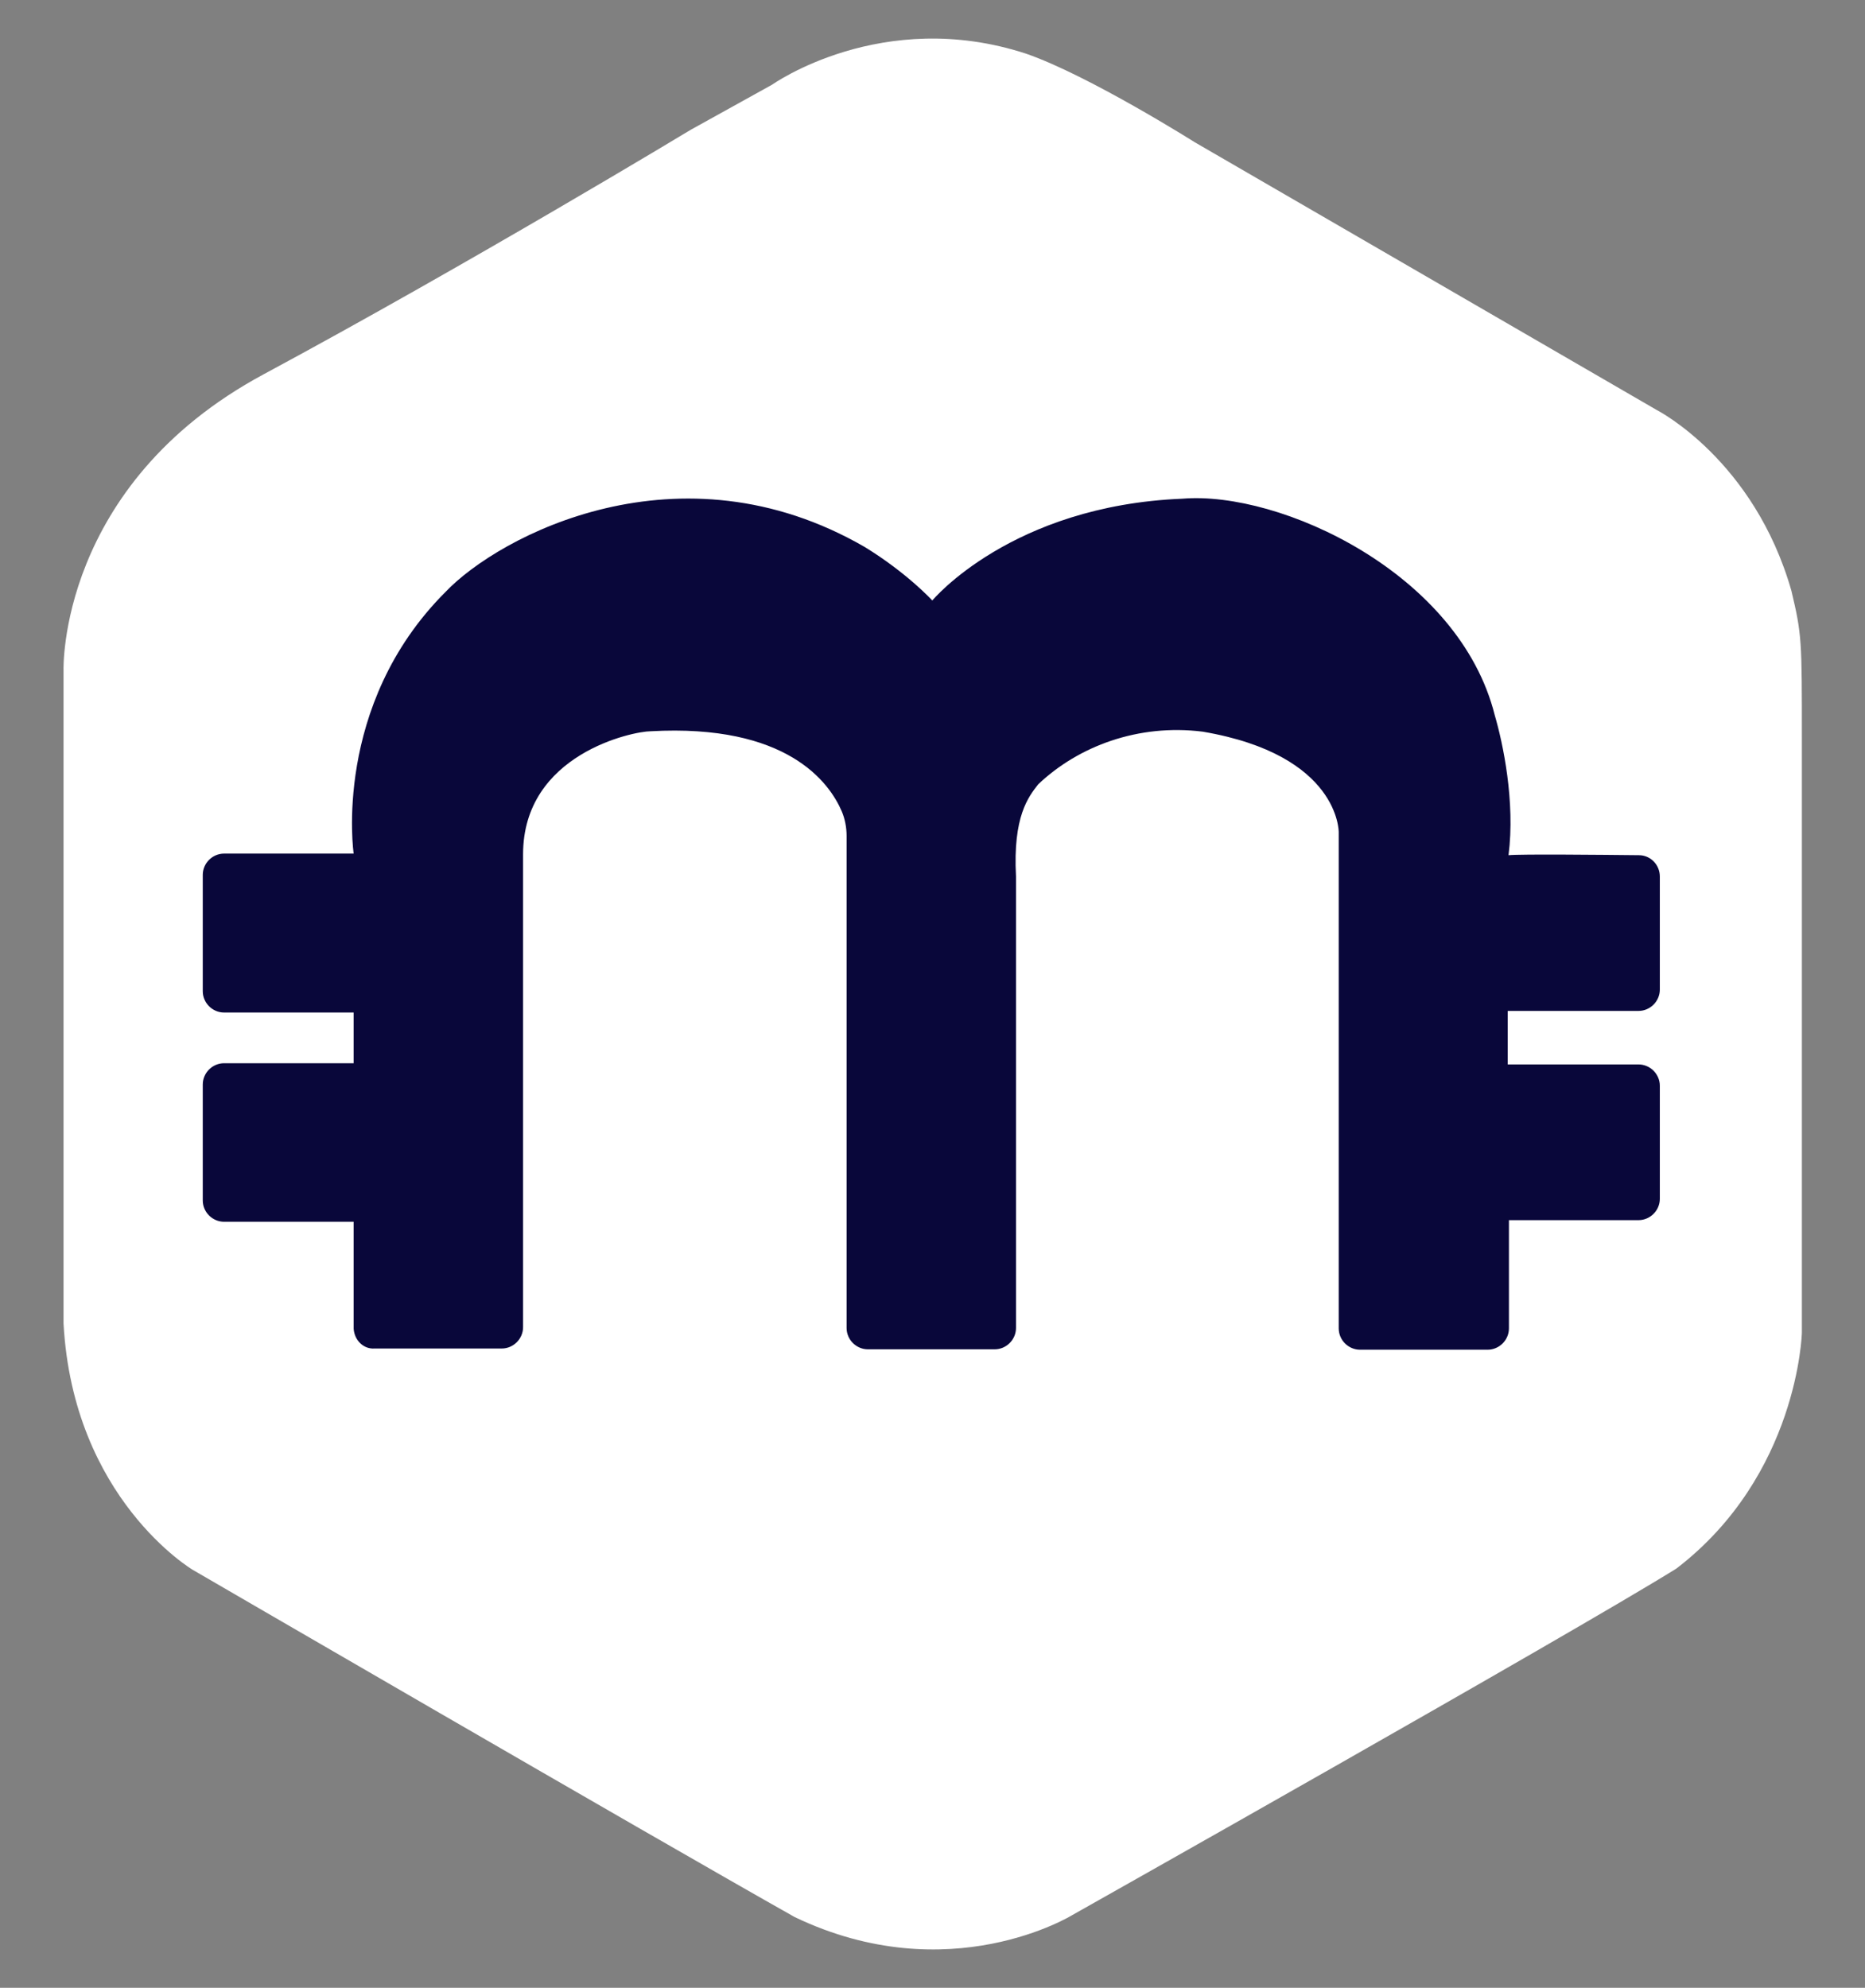 <?xml version="1.0" encoding="utf-8"?>
<svg version="1.1" id="Layer_1" x="0px" y="0px" viewBox="44.775 -370.742 1875.225 1998.795" style="enable-background:new 0 0 1920 1080;" xmlns="http://www.w3.org/2000/svg" xmlns:bx="https://boxy-svg.com">
  <rect x="44.775" y="-370.742" width="1875.225" height="1998.795" fill="#808080" stroke="none"/>
  <defs>
    <bx:grid x="0" y="0" width="710.739" height="617.606"/>
  </defs>
  <style type="text/css">
	.st0{fill:#FFFFFF;}
	.st1{fill:url(#SVGID_1_);}
	.st2{fill:#0A0A1C;}
</style>
  <g style="" transform="matrix(4.046, 0, 0, 4.046, -3292.884, -1769.844)">
    <path class="st1" d="M 840.717 674.736 L 840.717 512.336 C 840.717 512.336 839.317 466.336 890.417 438.836 C 941.517 411.336 996.617 378.036 996.617 378.036 L 1016.817 366.836 C 1016.817 366.836 1044.117 347.436 1079.917 359.136 C 1095.517 364.536 1121.817 381.136 1121.817 381.136 L 1236.717 447.736 C 1236.717 447.736 1260.817 460.036 1270.117 492.636 C 1272.717 503.536 1272.717 504.936 1272.717 529.136 C 1272.717 544.736 1272.717 677.036 1272.717 677.036 C 1272.717 677.036 1271.817 712.436 1241.517 735.636 C 1214.617 752.336 1091.417 821.736 1091.417 821.736 C 1091.417 821.736 1060.817 840.636 1022.417 822.236 C 986.917 802.236 872.817 735.936 872.817 735.936 C 872.817 735.936 843.117 718.336 840.717 674.736 Z" style="fill: rgb(255, 255, 255);"/>
    <path class="st2" d="M 912.817 676.036 L 912.817 649.436 L 880.617 649.436 C 877.717 649.436 875.317 647.036 875.317 644.136 L 875.317 615.336 C 875.317 612.436 877.717 610.036 880.617 610.036 L 912.817 610.036 L 912.817 597.436 L 880.617 597.436 C 877.717 597.436 875.317 595.036 875.317 592.136 L 875.317 563.236 C 875.317 560.336 877.717 557.936 880.617 557.936 L 912.817 557.936 C 912.817 557.936 907.417 521.136 935.617 492.936 C 948.917 478.936 993.817 455.136 1039.817 481.736 C 1050.417 488.236 1056.617 495.036 1056.617 495.036 C 1056.617 495.036 1076.217 471.436 1118.817 469.736 C 1143.017 467.736 1187.617 488.236 1196.417 523.636 C 1198.417 530.436 1201.517 545.036 1199.817 558.336 C 1202.917 558.036 1222.617 558.236 1232.217 558.336 C 1235.117 558.336 1237.417 560.736 1237.417 563.636 L 1237.417 591.736 C 1237.417 594.636 1235.017 597.036 1232.117 597.036 L 1199.617 597.036 L 1199.617 610.336 L 1232.117 610.336 C 1235.017 610.336 1237.417 612.736 1237.417 615.636 L 1237.417 643.736 C 1237.417 646.636 1235.017 649.036 1232.117 649.036 L 1199.917 649.036 L 1199.917 675.936 C 1199.917 678.836 1197.517 681.236 1194.617 681.236 L 1162.917 681.236 C 1160.017 681.236 1157.617 678.836 1157.617 675.936 L 1157.617 552.636 C 1157.617 552.636 1157.917 533.436 1123.817 527.636 C 1107.817 525.636 1092.917 531.236 1082.917 540.736 C 1080.517 543.836 1076.617 548.636 1077.417 563.636 L 1077.417 675.836 C 1077.417 678.736 1075.017 681.136 1072.117 681.136 L 1040.617 681.136 C 1037.717 681.136 1035.317 678.736 1035.317 675.836 L 1035.317 553.536 C 1035.317 551.436 1034.917 549.336 1034.117 547.436 C 1031.017 540.236 1020.517 525.636 986.617 527.536 C 982.317 527.536 954.917 533.136 954.917 558.136 L 954.917 675.636 C 954.917 678.536 952.517 680.936 949.617 680.936 L 918.017 680.936 C 915.317 681.136 913.017 678.936 912.817 676.036 Z" style="fill: rgb(9, 7, 58);"/>
  </g>
  <polygon class="st0" points="2128.46 303.9 2128.46 113.6 2213.36 113.6 2260.86 243.1 2308.86 113.6 2393.06 113.6 2393.06 303.9 2331.26 303.9 2330.06 189.2 2282.06 304.3 2239.16 304.3 2191.66 189.4 2190.56 304.3"/>
  <path class="st0" d="M 2535.96 249.8 C 2535.96 249.8 2536.96 236.7 2534.76 217.8 C 2534.66 217.1 2534.56 216.4 2534.46 215.7 C 2521.36 156.8 2485.46 158.5 2457.26 159.5 C 2422.16 163.1 2408.46 176.7 2399.96 188.7 C 2399.46 189.4 2398.96 190.2 2398.56 191 C 2370.06 246.5 2404.76 286.6 2423.66 297.4 C 2465.56 319.2 2526.86 299.4 2526.86 299.4 L 2526.86 262.6 L 2520.26 265.8 C 2520.26 265.8 2511.06 270.1 2491.06 271.2 C 2448.26 274.3 2450.96 249.7 2450.96 249.7 L 2535.96 249.7 L 2535.96 249.8 Z M 2450.66 219.6 C 2450.06 212.6 2451.46 206.6 2452.86 202.7 C 2453.86 199.9 2455.46 197.3 2457.76 195.3 C 2465.56 188.5 2474.06 193.6 2474.06 193.6 C 2483.86 199 2482.46 219.6 2482.46 219.6 L 2450.66 219.6 Z"/>
  <path class="st0" d="M 2637.16 203.2 L 2637.16 162.6 L 2609.56 162.6 L 2609.56 108.8 L 2547.46 129.8 L 2547.46 162.2 L 2525.76 162.2 L 2525.76 203.2 L 2547.36 203.2 L 2547.36 249.3 L 2547.36 257 C 2547.36 257 2546.46 284.2 2564.26 298.9 C 2574.96 305.2 2590.66 314.2 2637.26 300 C 2637.56 299 2637.26 260.2 2637.26 260.2 C 2637.26 260.2 2622.96 264.3 2616.16 259.7 C 2614.36 258.7 2609.46 255.6 2609.56 241.3 C 2609.66 227 2609.56 203.3 2609.56 203.3 L 2637.16 203.2 Z"/>
  <path class="st0" d="M 2714.06 159.7 C 2669.16 155.4 2643.46 167.4 2643.46 167.4 L 2643.46 206.5 C 2673.26 191.6 2693.76 195.1 2699.46 195.8 C 2719.86 198.9 2718.46 213.9 2718.36 215.4 C 2708.06 214.3 2700.96 212.9 2679.86 214.1 C 2636.46 218.7 2630.96 245.1 2629.26 254 C 2623.26 302.6 2658.66 305.8 2671.86 307.4 C 2707.16 309.6 2717.46 283.6 2717.46 283.6 L 2717.46 304 L 2774.96 304 C 2774.96 304 2774.96 243.8 2774.96 223.9 C 2776.86 179.7 2753.66 163.7 2714.06 159.7 Z M 2718.36 243.4 C 2718.66 266.5 2706.26 270.5 2702.66 271.2 C 2687.96 273.2 2685.76 265.3 2685.06 260.4 C 2682.86 242.3 2705.06 242.1 2705.06 242.1 L 2718.36 242.1 C 2718.36 242 2718.36 243.2 2718.36 243.4 Z"/>
  <path class="st0" d="M 3131.76 159.7 C 3086.86 155.4 3061.16 167.4 3061.16 167.4 L 3061.16 206.5 C 3090.96 191.6 3111.46 195.1 3117.16 195.8 C 3137.56 198.9 3136.16 213.9 3136.06 215.4 C 3125.76 214.3 3118.66 212.9 3097.56 214.1 C 3054.16 218.7 3048.66 245.1 3046.96 254 C 3040.96 302.6 3076.36 305.8 3089.56 307.4 C 3124.86 309.6 3135.16 283.6 3135.16 283.6 L 3135.16 304 L 3192.66 304 C 3192.66 304 3192.66 243.8 3192.66 223.9 C 3194.56 179.7 3171.46 163.7 3131.76 159.7 Z M 3136.26 244.2 C 3136.56 267.3 3124.16 271.3 3120.56 272 C 3105.86 274 3103.66 266.1 3102.96 261.2 C 3100.76 243.1 3122.96 242.9 3122.96 242.9 L 3136.26 242.9 C 3136.26 242.8 3136.26 243.9 3136.26 244.2 Z"/>
  <path class="st0" d="M 2771.86 296.4 C 2771.86 296.4 2832.86 320 2889.96 300 C 2897.16 297.5 2903.96 293.8 2909.86 288.8 C 2913.86 285.5 2917.66 281.5 2919.86 277.3 C 2922.36 273.7 2940.36 240.1 2919.86 210.5 C 2909.56 196.7 2895.06 190.2 2867.66 184.1 C 2855.26 181.7 2835.16 178.6 2839.36 165.7 C 2841.06 161 2845.66 157.5 2858.36 156.7 C 2871.06 155.8 2897.06 157.1 2917.86 166 C 2917.56 165.6 2917.86 117.3 2917.86 117.3 C 2917.86 117.3 2882.76 107.6 2837.56 111.9 C 2822.96 112.2 2779.56 122.4 2773.46 160.4 C 2771.96 167.5 2770.86 197.4 2789.56 214.5 C 2797.76 221.6 2814.36 227 2820.46 228.8 C 2826.56 230.6 2834.16 232.4 2839.36 233.6 C 2844.56 234.8 2867.46 238.4 2862.46 252.1 C 2859.46 256.5 2852.76 265.2 2810.86 259.8 C 2797.56 257.8 2777.86 250.5 2771.76 248.5 C 2772.26 252 2771.86 296.4 2771.86 296.4 Z"/>
  <path class="st0" d="M 3049.36 165 L 3049.36 206.7 C 3049.36 206.7 3010.36 187 2994.56 214.2 C 2989.16 224.1 2986.86 259.6 3013.96 265.8 C 3017.86 266.7 3034.86 270.5 3050.26 258 C 3049.36 265 3050.26 300.2 3050.26 300.2 C 3050.26 300.2 3018.76 314.7 2973.46 303.4 C 2959.16 298 2918.36 286 2926.16 214.9 C 2927.56 196.6 2942.06 167.2 2982.46 160.6 C 3006.86 156.8 3042.06 160.8 3049.36 165 Z"/>
  <rect x="3198.46" y="100" class="st0" width="62.1" height="203.9"/>
  <path class="st0" d="M 3410.76 181.6 C 3405.86 173.7 3398.96 167.3 3390.46 163.6 C 3380.46 159.2 3366.76 156.8 3350.76 161.3 C 3343.76 163.3 3332.36 171.9 3326.06 188 C 3325.96 186.4 3326.06 162.2 3326.06 162.2 L 3268.56 162.6 L 3268.56 360.8 L 3329.86 360.8 L 3330.66 286 C 3330.66 286 3341.66 306.8 3367.96 307.7 C 3377.76 307.8 3405.96 307.4 3418.76 269.8 C 3422.86 259.1 3430.06 213 3410.76 181.6 Z M 3358.86 235.7 C 3358.76 252 3359.46 263.3 3345.26 265.2 C 3332.36 266.9 3329.06 253 3328.56 236.7 C 3327.66 207.2 3337.46 204.7 3345.06 204.7 C 3355.46 204.6 3359.06 216.3 3358.86 235.7 Z"/>
</svg>